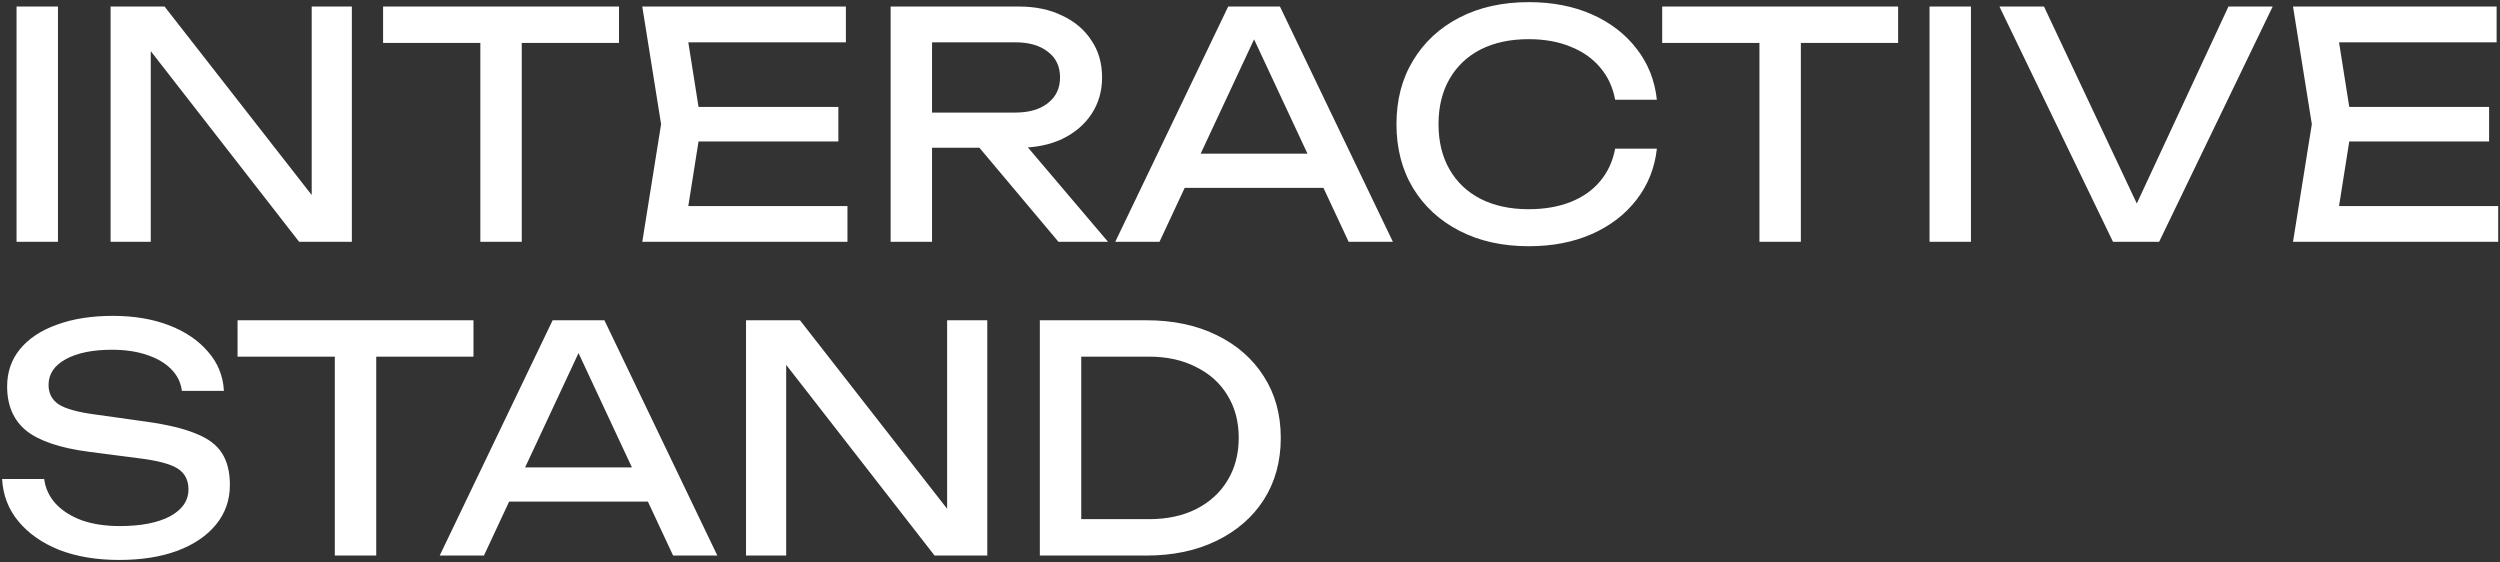 <?xml version="1.0" encoding="UTF-8"?> <svg xmlns="http://www.w3.org/2000/svg" width="765" height="172" viewBox="0 0 765 172" fill="none"><rect x="0" y="0" width="765" height="172" fill="#333333" stroke="none"/><path d="M5.064 2H17.736V74H5.064V2ZM100.565 66.32L95.381 66.896V2H107.669V74H91.541L41.045 9.104L46.133 8.528V74H33.845V2H50.357L100.565 66.32ZM146.984 7.856H159.656V74H146.984V7.856ZM117.224 2H189.416V13.136H117.224V2ZM256.537 32.72V43.28H206.233V32.72H256.537ZM214.585 38L209.497 70.16L203.449 63.056H259.321V74H196.537L202.297 38L196.537 2H258.841V12.944H203.449L209.497 5.84L214.585 38ZM281.365 34.448H310.645C314.869 34.448 318.197 33.488 320.629 31.568C323.125 29.648 324.373 27.024 324.373 23.696C324.373 20.304 323.125 17.68 320.629 15.824C318.197 13.904 314.869 12.944 310.645 12.944H279.541L285.205 5.84V74H272.533V2H311.797C316.853 2 321.269 2.928 325.045 4.784C328.885 6.576 331.861 9.104 333.973 12.368C336.149 15.568 337.237 19.344 337.237 23.696C337.237 27.92 336.149 31.664 333.973 34.928C331.861 38.128 328.885 40.656 325.045 42.512C321.269 44.304 316.853 45.2 311.797 45.2H281.365V34.448ZM295.573 40.304H310.453L339.061 74H323.893L295.573 40.304ZM358.258 57.488V47.024H408.562V57.488H358.258ZM391.666 2L426.226 74H412.69L381.298 6.8H386.194L354.802 74H341.266L375.826 2H391.666ZM507 45.488C506.36 51.376 504.28 56.592 500.76 61.136C497.304 65.616 492.76 69.104 487.128 71.6C481.496 74.096 475.064 75.344 467.832 75.344C459.768 75.344 452.696 73.776 446.616 70.64C440.536 67.504 435.8 63.152 432.408 57.584C429.016 51.952 427.32 45.424 427.32 38C427.32 30.576 429.016 24.08 432.408 18.512C435.8 12.88 440.536 8.496 446.616 5.36C452.696 2.224 459.768 0.656 467.832 0.656C475.064 0.656 481.496 1.904 487.128 4.4C492.76 6.896 497.304 10.384 500.76 14.864C504.28 19.344 506.36 24.56 507 30.512H494.232C493.528 26.672 491.992 23.376 489.624 20.624C487.32 17.872 484.312 15.76 480.6 14.288C476.888 12.752 472.6 11.984 467.736 11.984C462.104 11.984 457.208 13.04 453.048 15.152C448.952 17.264 445.784 20.272 443.544 24.176C441.304 28.08 440.184 32.688 440.184 38C440.184 43.312 441.304 47.92 443.544 51.824C445.784 55.728 448.952 58.736 453.048 60.848C457.208 62.96 462.104 64.016 467.736 64.016C472.6 64.016 476.888 63.28 480.6 61.808C484.312 60.336 487.32 58.224 489.624 55.472C491.992 52.656 493.528 49.328 494.232 45.488H507ZM538.39 7.856H551.062V74H538.39V7.856ZM508.63 2H580.822V13.136H508.63V2ZM590.439 2H603.111V74H590.439V2ZM656.852 68.624H650.9L681.908 2H695.444L660.692 74H646.58L611.828 2H625.46L656.852 68.624ZM761.662 32.72V43.28H711.358V32.72H761.662ZM719.71 38L714.622 70.16L708.574 63.056H764.446V74H701.662L707.422 38L701.662 2H763.966V12.944H708.574L714.622 5.84L719.71 38ZM0.648 146.576H13.512C13.896 149.456 15.08 151.984 17.064 154.16C19.112 156.336 21.8 158.032 25.128 159.248C28.456 160.4 32.296 160.976 36.648 160.976C43.112 160.976 48.232 159.984 52.008 158C55.784 155.952 57.672 153.2 57.672 149.744C57.672 146.928 56.584 144.816 54.408 143.408C52.232 142 48.296 140.944 42.6 140.24L27.048 138.224C18.344 137.072 12.008 134.928 8.04 131.792C4.136 128.592 2.184 124.08 2.184 118.256C2.184 113.84 3.496 110.032 6.12 106.832C8.808 103.568 12.584 101.072 17.448 99.344C22.312 97.552 28.008 96.656 34.536 96.656C41 96.656 46.728 97.616 51.72 99.536C56.712 101.456 60.68 104.144 63.624 107.6C66.632 110.992 68.264 114.992 68.52 119.6H55.656C55.336 117.04 54.248 114.832 52.392 112.976C50.6 111.12 48.168 109.68 45.096 108.656C42.024 107.568 38.408 107.024 34.248 107.024C28.36 107.024 23.656 107.984 20.136 109.904C16.616 111.824 14.856 114.448 14.856 117.776C14.856 120.336 15.88 122.32 17.928 123.728C20.04 125.072 23.688 126.096 28.872 126.8L44.616 129.008C51.08 129.904 56.168 131.12 59.88 132.656C63.656 134.128 66.344 136.144 67.944 138.704C69.544 141.2 70.344 144.432 70.344 148.4C70.344 153.008 68.936 157.04 66.12 160.496C63.304 163.952 59.336 166.64 54.216 168.56C49.16 170.416 43.24 171.344 36.456 171.344C29.544 171.344 23.432 170.32 18.12 168.272C12.872 166.16 8.712 163.248 5.64 159.536C2.568 155.824 0.904 151.504 0.648 146.576ZM102.452 103.856H115.124V170H102.452V103.856ZM72.692 98H144.884V109.136H72.692V98ZM151.539 153.488V143.024H201.843V153.488H151.539ZM184.947 98L219.507 170H205.971L174.579 102.8H179.475L148.083 170H134.547L169.107 98H184.947ZM295.003 162.32L289.819 162.896V98H302.107V170H285.979L235.483 105.104L240.571 104.528V170H228.283V98H244.795L295.003 162.32ZM350.733 98C358.925 98 366.093 99.504 372.237 102.512C378.445 105.52 383.277 109.744 386.733 115.184C390.189 120.56 391.917 126.832 391.917 134C391.917 141.168 390.189 147.472 386.733 152.912C383.277 158.288 378.445 162.48 372.237 165.488C366.093 168.496 358.925 170 350.733 170H318.189V98H350.733ZM330.861 165.584L323.853 158.864H351.597C357.101 158.864 361.901 157.84 365.997 155.792C370.157 153.68 373.357 150.768 375.597 147.056C377.901 143.28 379.053 138.928 379.053 134C379.053 129.008 377.901 124.656 375.597 120.944C373.357 117.232 370.157 114.352 365.997 112.304C361.901 110.192 357.101 109.136 351.597 109.136H323.853L330.861 102.416V165.584Z" fill="white"></path></svg> 
